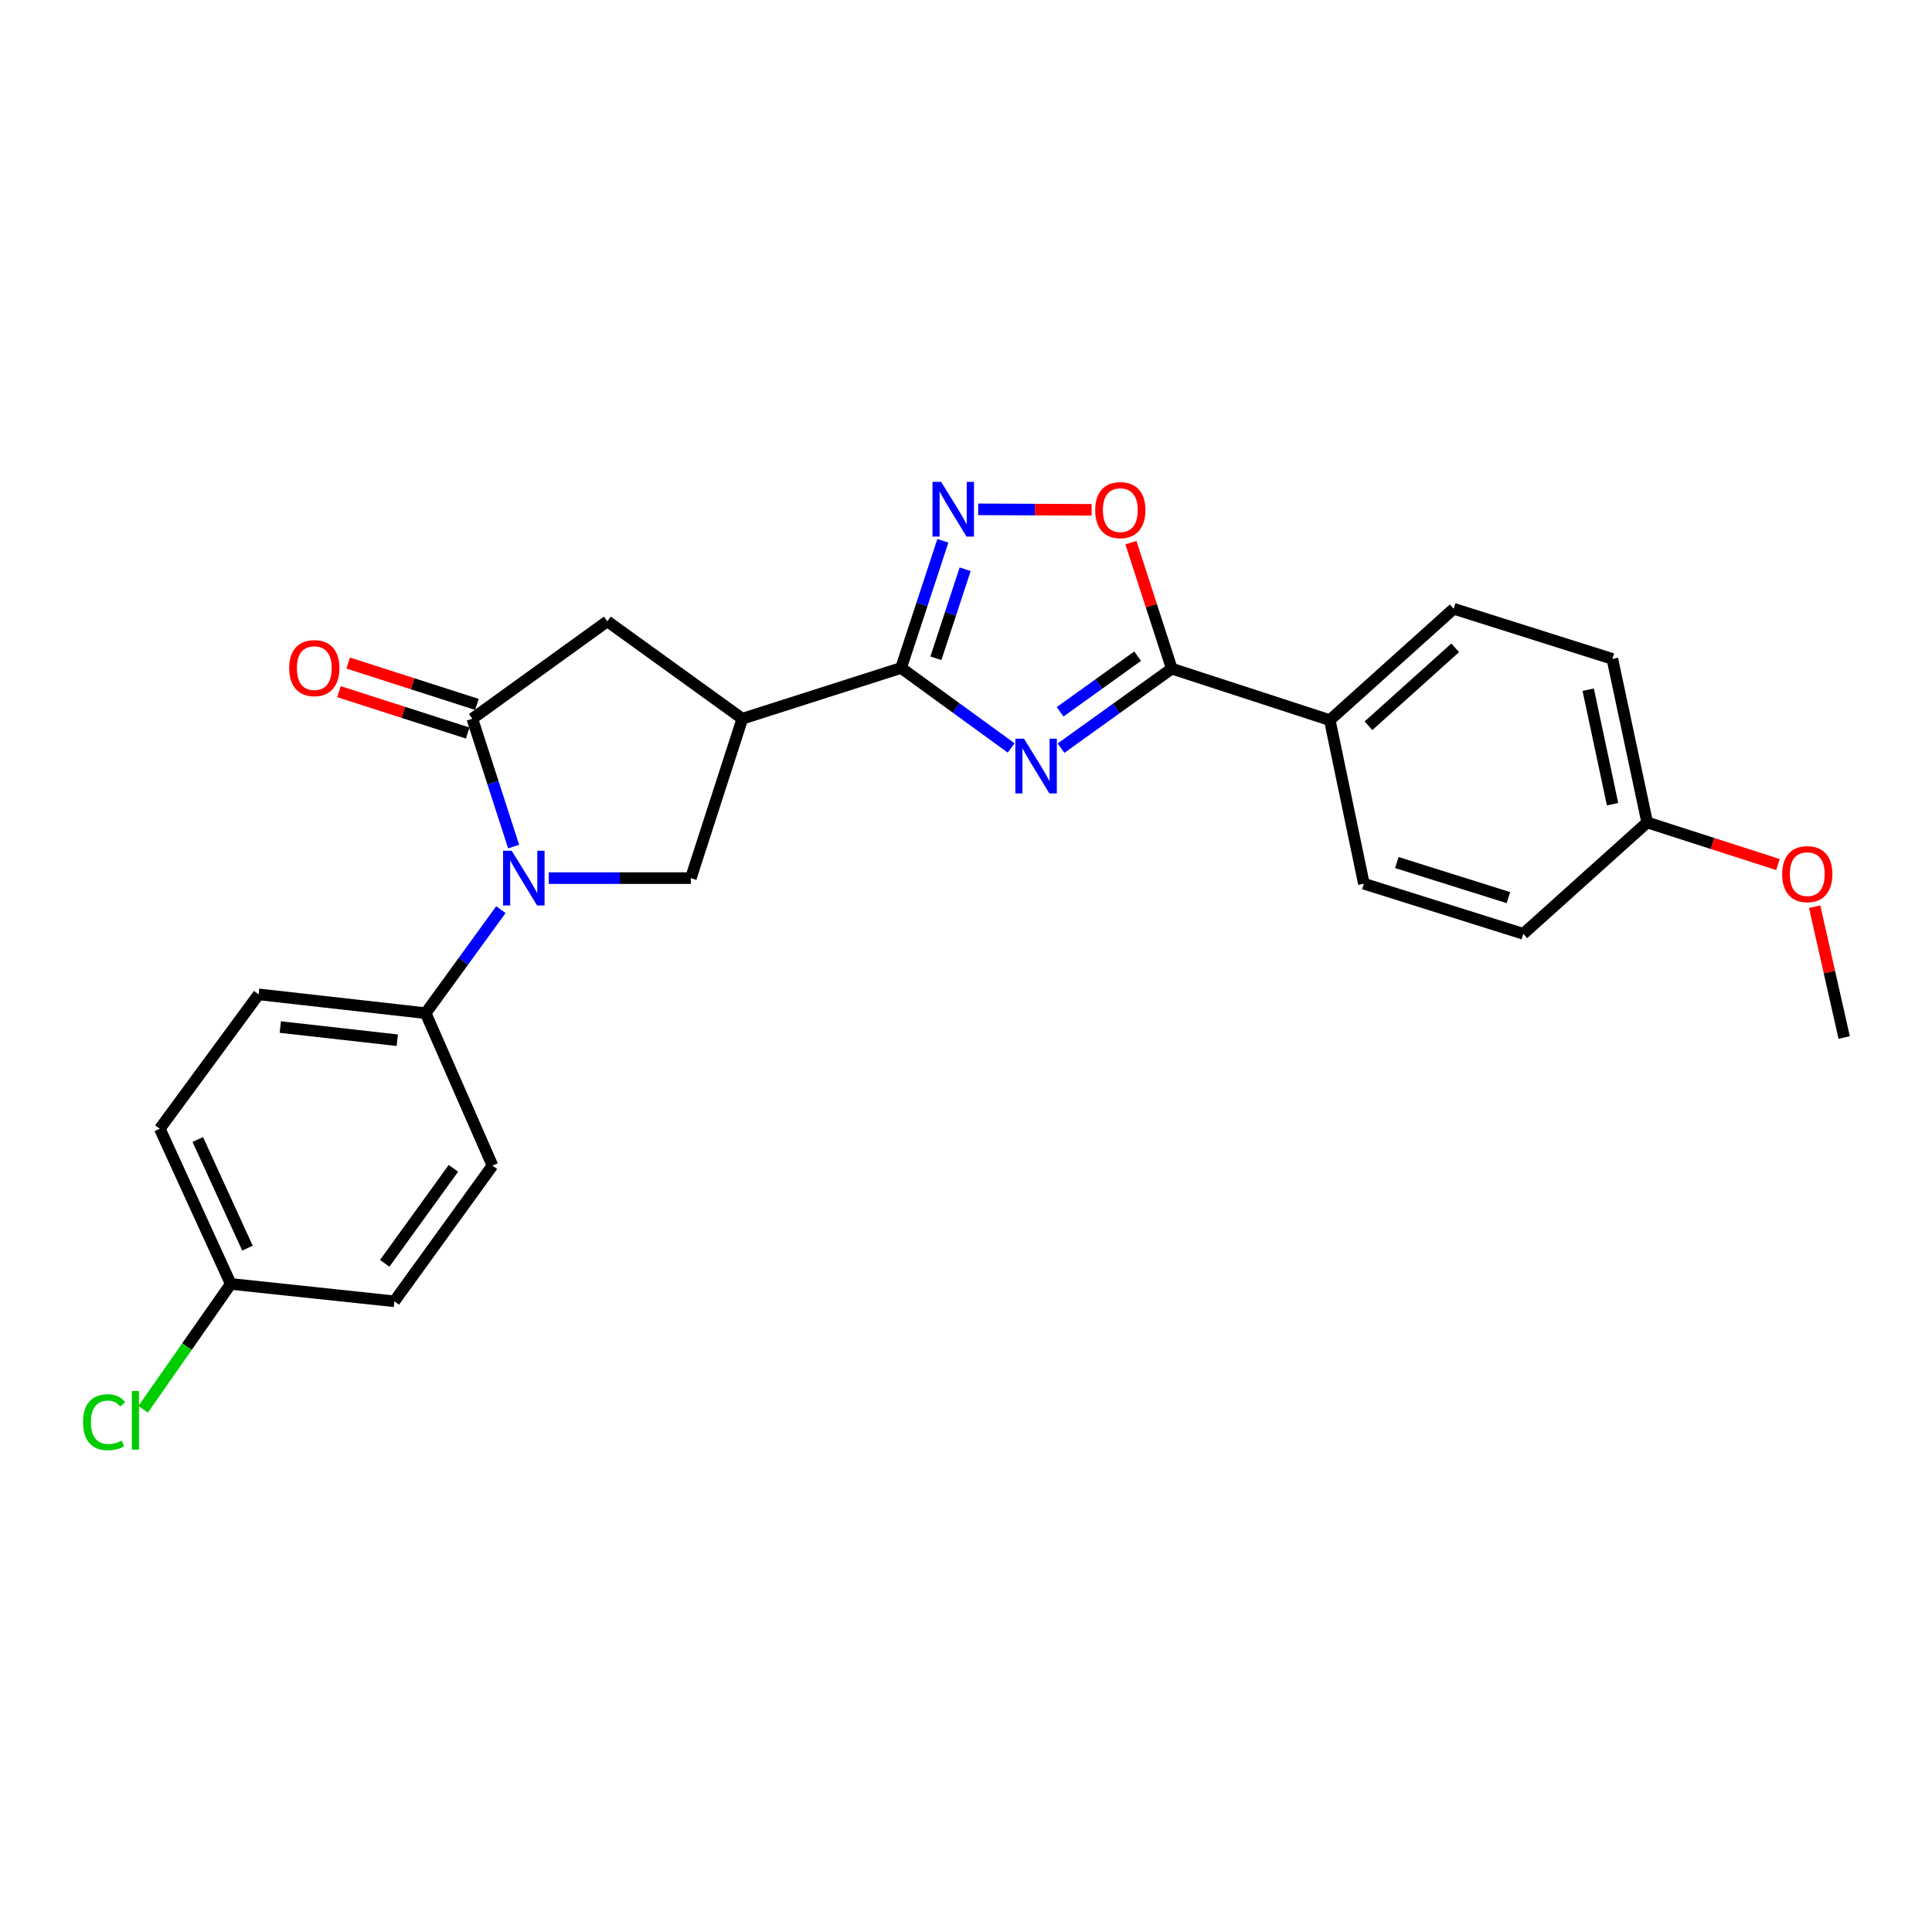 <?xml version='1.0' encoding='iso-8859-1'?>
<svg version='1.1' baseProfile='full'
              xmlns='http://www.w3.org/2000/svg'
                      xmlns:rdkit='http://www.rdkit.org/xml'
                      xmlns:xlink='http://www.w3.org/1999/xlink'
                  xml:space='preserve'
width='1000px' height='1000px' viewBox='0 0 1000 1000'>
<!-- END OF HEADER -->
<rect style='opacity:1.0;fill:#FFFFFF;stroke:none' width='1000' height='1000' x='0' y='0'> </rect>
<path class='bond-0' d='M 523.379,387.14 L 494.887,366.436' style='fill:none;fill-rule:evenodd;stroke:#0000FF;stroke-width:6px;stroke-linecap:butt;stroke-linejoin:miter;stroke-opacity:1' />
<path class='bond-0' d='M 494.887,366.436 L 466.395,345.732' style='fill:none;fill-rule:evenodd;stroke:#000000;stroke-width:6px;stroke-linecap:butt;stroke-linejoin:miter;stroke-opacity:1' />
<path class='bond-4' d='M 549.18,387.25 L 577.844,366.668' style='fill:none;fill-rule:evenodd;stroke:#0000FF;stroke-width:6px;stroke-linecap:butt;stroke-linejoin:miter;stroke-opacity:1' />
<path class='bond-4' d='M 577.844,366.668 L 606.508,346.086' style='fill:none;fill-rule:evenodd;stroke:#000000;stroke-width:6px;stroke-linecap:butt;stroke-linejoin:miter;stroke-opacity:1' />
<path class='bond-4' d='M 548.705,368.437 L 568.77,354.03' style='fill:none;fill-rule:evenodd;stroke:#0000FF;stroke-width:6px;stroke-linecap:butt;stroke-linejoin:miter;stroke-opacity:1' />
<path class='bond-4' d='M 568.77,354.03 L 588.835,339.623' style='fill:none;fill-rule:evenodd;stroke:#000000;stroke-width:6px;stroke-linecap:butt;stroke-linejoin:miter;stroke-opacity:1' />
<path class='bond-3' d='M 466.395,345.732 L 384.237,372.009' style='fill:none;fill-rule:evenodd;stroke:#000000;stroke-width:6px;stroke-linecap:butt;stroke-linejoin:miter;stroke-opacity:1' />
<path class='bond-5' d='M 466.395,345.732 L 477.214,312.818' style='fill:none;fill-rule:evenodd;stroke:#000000;stroke-width:6px;stroke-linecap:butt;stroke-linejoin:miter;stroke-opacity:1' />
<path class='bond-5' d='M 477.214,312.818 L 488.032,279.905' style='fill:none;fill-rule:evenodd;stroke:#0000FF;stroke-width:6px;stroke-linecap:butt;stroke-linejoin:miter;stroke-opacity:1' />
<path class='bond-5' d='M 484.421,340.716 L 491.994,317.677' style='fill:none;fill-rule:evenodd;stroke:#000000;stroke-width:6px;stroke-linecap:butt;stroke-linejoin:miter;stroke-opacity:1' />
<path class='bond-5' d='M 491.994,317.677 L 499.567,294.637' style='fill:none;fill-rule:evenodd;stroke:#0000FF;stroke-width:6px;stroke-linecap:butt;stroke-linejoin:miter;stroke-opacity:1' />
<path class='bond-1' d='M 284.027,454.513 L 320.803,454.513' style='fill:none;fill-rule:evenodd;stroke:#0000FF;stroke-width:6px;stroke-linecap:butt;stroke-linejoin:miter;stroke-opacity:1' />
<path class='bond-1' d='M 320.803,454.513 L 357.58,454.513' style='fill:none;fill-rule:evenodd;stroke:#000000;stroke-width:6px;stroke-linecap:butt;stroke-linejoin:miter;stroke-opacity:1' />
<path class='bond-9' d='M 259.265,470.833 L 239.796,497.623' style='fill:none;fill-rule:evenodd;stroke:#0000FF;stroke-width:6px;stroke-linecap:butt;stroke-linejoin:miter;stroke-opacity:1' />
<path class='bond-9' d='M 239.796,497.623 L 220.327,524.414' style='fill:none;fill-rule:evenodd;stroke:#000000;stroke-width:6px;stroke-linecap:butt;stroke-linejoin:miter;stroke-opacity:1' />
<path class='bond-27' d='M 265.85,438.185 L 255.159,405.097' style='fill:none;fill-rule:evenodd;stroke:#0000FF;stroke-width:6px;stroke-linecap:butt;stroke-linejoin:miter;stroke-opacity:1' />
<path class='bond-27' d='M 255.159,405.097 L 244.469,372.009' style='fill:none;fill-rule:evenodd;stroke:#000000;stroke-width:6px;stroke-linecap:butt;stroke-linejoin:miter;stroke-opacity:1' />
<path class='bond-2' d='M 244.469,372.009 L 314.353,321.582' style='fill:none;fill-rule:evenodd;stroke:#000000;stroke-width:6px;stroke-linecap:butt;stroke-linejoin:miter;stroke-opacity:1' />
<path class='bond-11' d='M 246.848,364.602 L 213.529,353.897' style='fill:none;fill-rule:evenodd;stroke:#000000;stroke-width:6px;stroke-linecap:butt;stroke-linejoin:miter;stroke-opacity:1' />
<path class='bond-11' d='M 213.529,353.897 L 180.21,343.192' style='fill:none;fill-rule:evenodd;stroke:#FF0000;stroke-width:6px;stroke-linecap:butt;stroke-linejoin:miter;stroke-opacity:1' />
<path class='bond-11' d='M 242.089,379.415 L 208.77,368.71' style='fill:none;fill-rule:evenodd;stroke:#000000;stroke-width:6px;stroke-linecap:butt;stroke-linejoin:miter;stroke-opacity:1' />
<path class='bond-11' d='M 208.77,368.71 L 175.45,358.005' style='fill:none;fill-rule:evenodd;stroke:#FF0000;stroke-width:6px;stroke-linecap:butt;stroke-linejoin:miter;stroke-opacity:1' />
<path class='bond-6' d='M 384.237,372.009 L 357.58,454.513' style='fill:none;fill-rule:evenodd;stroke:#000000;stroke-width:6px;stroke-linecap:butt;stroke-linejoin:miter;stroke-opacity:1' />
<path class='bond-8' d='M 384.237,372.009 L 314.353,321.582' style='fill:none;fill-rule:evenodd;stroke:#000000;stroke-width:6px;stroke-linecap:butt;stroke-linejoin:miter;stroke-opacity:1' />
<path class='bond-7' d='M 606.508,346.086 L 595.932,313.48' style='fill:none;fill-rule:evenodd;stroke:#000000;stroke-width:6px;stroke-linecap:butt;stroke-linejoin:miter;stroke-opacity:1' />
<path class='bond-7' d='M 595.932,313.48 L 585.356,280.873' style='fill:none;fill-rule:evenodd;stroke:#FF0000;stroke-width:6px;stroke-linecap:butt;stroke-linejoin:miter;stroke-opacity:1' />
<path class='bond-10' d='M 606.508,346.086 L 688.295,372.735' style='fill:none;fill-rule:evenodd;stroke:#000000;stroke-width:6px;stroke-linecap:butt;stroke-linejoin:miter;stroke-opacity:1' />
<path class='bond-25' d='M 506.299,263.638 L 535.664,263.764' style='fill:none;fill-rule:evenodd;stroke:#0000FF;stroke-width:6px;stroke-linecap:butt;stroke-linejoin:miter;stroke-opacity:1' />
<path class='bond-25' d='M 535.664,263.764 L 565.029,263.891' style='fill:none;fill-rule:evenodd;stroke:#FF0000;stroke-width:6px;stroke-linecap:butt;stroke-linejoin:miter;stroke-opacity:1' />
<path class='bond-12' d='M 220.327,524.414 L 133.856,514.681' style='fill:none;fill-rule:evenodd;stroke:#000000;stroke-width:6px;stroke-linecap:butt;stroke-linejoin:miter;stroke-opacity:1' />
<path class='bond-12' d='M 205.616,538.415 L 145.086,531.602' style='fill:none;fill-rule:evenodd;stroke:#000000;stroke-width:6px;stroke-linecap:butt;stroke-linejoin:miter;stroke-opacity:1' />
<path class='bond-13' d='M 220.327,524.414 L 254.902,603.313' style='fill:none;fill-rule:evenodd;stroke:#000000;stroke-width:6px;stroke-linecap:butt;stroke-linejoin:miter;stroke-opacity:1' />
<path class='bond-14' d='M 688.295,372.735 L 752.431,315.09' style='fill:none;fill-rule:evenodd;stroke:#000000;stroke-width:6px;stroke-linecap:butt;stroke-linejoin:miter;stroke-opacity:1' />
<path class='bond-14' d='M 708.316,375.66 L 753.211,335.309' style='fill:none;fill-rule:evenodd;stroke:#000000;stroke-width:6px;stroke-linecap:butt;stroke-linejoin:miter;stroke-opacity:1' />
<path class='bond-15' d='M 688.295,372.735 L 705.945,457.4' style='fill:none;fill-rule:evenodd;stroke:#000000;stroke-width:6px;stroke-linecap:butt;stroke-linejoin:miter;stroke-opacity:1' />
<path class='bond-18' d='M 133.856,514.681 L 82.711,584.228' style='fill:none;fill-rule:evenodd;stroke:#000000;stroke-width:6px;stroke-linecap:butt;stroke-linejoin:miter;stroke-opacity:1' />
<path class='bond-19' d='M 254.902,603.313 L 204.12,673.552' style='fill:none;fill-rule:evenodd;stroke:#000000;stroke-width:6px;stroke-linecap:butt;stroke-linejoin:miter;stroke-opacity:1' />
<path class='bond-19' d='M 234.676,604.733 L 199.129,653.9' style='fill:none;fill-rule:evenodd;stroke:#000000;stroke-width:6px;stroke-linecap:butt;stroke-linejoin:miter;stroke-opacity:1' />
<path class='bond-20' d='M 752.431,315.09 L 834.563,341.047' style='fill:none;fill-rule:evenodd;stroke:#000000;stroke-width:6px;stroke-linecap:butt;stroke-linejoin:miter;stroke-opacity:1' />
<path class='bond-21' d='M 705.945,457.4 L 788.458,483.339' style='fill:none;fill-rule:evenodd;stroke:#000000;stroke-width:6px;stroke-linecap:butt;stroke-linejoin:miter;stroke-opacity:1' />
<path class='bond-21' d='M 722.988,446.448 L 780.747,464.606' style='fill:none;fill-rule:evenodd;stroke:#000000;stroke-width:6px;stroke-linecap:butt;stroke-linejoin:miter;stroke-opacity:1' />
<path class='bond-16' d='M 119.447,664.554 L 204.12,673.552' style='fill:none;fill-rule:evenodd;stroke:#000000;stroke-width:6px;stroke-linecap:butt;stroke-linejoin:miter;stroke-opacity:1' />
<path class='bond-22' d='M 119.447,664.554 L 96.766,697.002' style='fill:none;fill-rule:evenodd;stroke:#000000;stroke-width:6px;stroke-linecap:butt;stroke-linejoin:miter;stroke-opacity:1' />
<path class='bond-22' d='M 96.766,697.002 L 74.085,729.45' style='fill:none;fill-rule:evenodd;stroke:#00CC00;stroke-width:6px;stroke-linecap:butt;stroke-linejoin:miter;stroke-opacity:1' />
<path class='bond-28' d='M 119.447,664.554 L 82.711,584.228' style='fill:none;fill-rule:evenodd;stroke:#000000;stroke-width:6px;stroke-linecap:butt;stroke-linejoin:miter;stroke-opacity:1' />
<path class='bond-28' d='M 128.086,646.034 L 102.371,589.806' style='fill:none;fill-rule:evenodd;stroke:#000000;stroke-width:6px;stroke-linecap:butt;stroke-linejoin:miter;stroke-opacity:1' />
<path class='bond-17' d='M 852.585,425.703 L 788.458,483.339' style='fill:none;fill-rule:evenodd;stroke:#000000;stroke-width:6px;stroke-linecap:butt;stroke-linejoin:miter;stroke-opacity:1' />
<path class='bond-23' d='M 852.585,425.703 L 886.426,436.594' style='fill:none;fill-rule:evenodd;stroke:#000000;stroke-width:6px;stroke-linecap:butt;stroke-linejoin:miter;stroke-opacity:1' />
<path class='bond-23' d='M 886.426,436.594 L 920.267,447.485' style='fill:none;fill-rule:evenodd;stroke:#FF0000;stroke-width:6px;stroke-linecap:butt;stroke-linejoin:miter;stroke-opacity:1' />
<path class='bond-26' d='M 852.585,425.703 L 834.563,341.047' style='fill:none;fill-rule:evenodd;stroke:#000000;stroke-width:6px;stroke-linecap:butt;stroke-linejoin:miter;stroke-opacity:1' />
<path class='bond-26' d='M 834.664,416.244 L 822.049,356.985' style='fill:none;fill-rule:evenodd;stroke:#000000;stroke-width:6px;stroke-linecap:butt;stroke-linejoin:miter;stroke-opacity:1' />
<path class='bond-24' d='M 939.263,469.298 L 946.904,503.157' style='fill:none;fill-rule:evenodd;stroke:#FF0000;stroke-width:6px;stroke-linecap:butt;stroke-linejoin:miter;stroke-opacity:1' />
<path class='bond-24' d='M 946.904,503.157 L 954.545,537.016' style='fill:none;fill-rule:evenodd;stroke:#000000;stroke-width:6px;stroke-linecap:butt;stroke-linejoin:miter;stroke-opacity:1' />
<path  class='atom-0' d='M 530.019 382.354
L 539.299 397.354
Q 540.219 398.834, 541.699 401.514
Q 543.179 404.194, 543.259 404.354
L 543.259 382.354
L 547.019 382.354
L 547.019 410.674
L 543.139 410.674
L 533.179 394.274
Q 532.019 392.354, 530.779 390.154
Q 529.579 387.954, 529.219 387.274
L 529.219 410.674
L 525.539 410.674
L 525.539 382.354
L 530.019 382.354
' fill='#0000FF'/>
<path  class='atom-2' d='M 264.866 440.353
L 274.146 455.353
Q 275.066 456.833, 276.546 459.513
Q 278.026 462.193, 278.106 462.353
L 278.106 440.353
L 281.866 440.353
L 281.866 468.673
L 277.986 468.673
L 268.026 452.273
Q 266.866 450.353, 265.626 448.153
Q 264.426 445.953, 264.066 445.273
L 264.066 468.673
L 260.386 468.673
L 260.386 440.353
L 264.866 440.353
' fill='#0000FF'/>
<path  class='atom-6' d='M 487.137 249.423
L 496.417 264.423
Q 497.337 265.903, 498.817 268.583
Q 500.297 271.263, 500.377 271.423
L 500.377 249.423
L 504.137 249.423
L 504.137 277.743
L 500.257 277.743
L 490.297 261.343
Q 489.137 259.423, 487.897 257.223
Q 486.697 255.023, 486.337 254.343
L 486.337 277.743
L 482.657 277.743
L 482.657 249.423
L 487.137 249.423
' fill='#0000FF'/>
<path  class='atom-8' d='M 566.869 264.034
Q 566.869 257.234, 570.229 253.434
Q 573.589 249.634, 579.869 249.634
Q 586.149 249.634, 589.509 253.434
Q 592.869 257.234, 592.869 264.034
Q 592.869 270.914, 589.469 274.834
Q 586.069 278.714, 579.869 278.714
Q 573.629 278.714, 570.229 274.834
Q 566.869 270.954, 566.869 264.034
M 579.869 275.514
Q 584.189 275.514, 586.509 272.634
Q 588.869 269.714, 588.869 264.034
Q 588.869 258.474, 586.509 255.674
Q 584.189 252.834, 579.869 252.834
Q 575.549 252.834, 573.189 255.634
Q 570.869 258.434, 570.869 264.034
Q 570.869 269.754, 573.189 272.634
Q 575.549 275.514, 579.869 275.514
' fill='#FF0000'/>
<path  class='atom-12' d='M 149.682 345.812
Q 149.682 339.012, 153.042 335.212
Q 156.402 331.412, 162.682 331.412
Q 168.962 331.412, 172.322 335.212
Q 175.682 339.012, 175.682 345.812
Q 175.682 352.692, 172.282 356.612
Q 168.882 360.492, 162.682 360.492
Q 156.442 360.492, 153.042 356.612
Q 149.682 352.732, 149.682 345.812
M 162.682 357.292
Q 167.002 357.292, 169.322 354.412
Q 171.682 351.492, 171.682 345.812
Q 171.682 340.252, 169.322 337.452
Q 167.002 334.612, 162.682 334.612
Q 158.362 334.612, 156.002 337.412
Q 153.682 340.212, 153.682 345.812
Q 153.682 351.532, 156.002 354.412
Q 158.362 357.292, 162.682 357.292
' fill='#FF0000'/>
<path  class='atom-23' d='M 42.971 736.144
Q 42.971 729.104, 46.251 725.424
Q 49.571 721.704, 55.851 721.704
Q 61.691 721.704, 64.811 725.824
L 62.171 727.984
Q 59.891 724.984, 55.851 724.984
Q 51.571 724.984, 49.291 727.864
Q 47.051 730.704, 47.051 736.144
Q 47.051 741.744, 49.371 744.624
Q 51.731 747.504, 56.291 747.504
Q 59.411 747.504, 63.051 745.624
L 64.171 748.624
Q 62.691 749.584, 60.451 750.144
Q 58.211 750.704, 55.731 750.704
Q 49.571 750.704, 46.251 746.944
Q 42.971 743.184, 42.971 736.144
' fill='#00CC00'/>
<path  class='atom-23' d='M 68.251 719.984
L 71.931 719.984
L 71.931 750.344
L 68.251 750.344
L 68.251 719.984
' fill='#00CC00'/>
<path  class='atom-24' d='M 922.443 452.449
Q 922.443 445.649, 925.803 441.849
Q 929.163 438.049, 935.443 438.049
Q 941.723 438.049, 945.083 441.849
Q 948.443 445.649, 948.443 452.449
Q 948.443 459.329, 945.043 463.249
Q 941.643 467.129, 935.443 467.129
Q 929.203 467.129, 925.803 463.249
Q 922.443 459.369, 922.443 452.449
M 935.443 463.929
Q 939.763 463.929, 942.083 461.049
Q 944.443 458.129, 944.443 452.449
Q 944.443 446.889, 942.083 444.089
Q 939.763 441.249, 935.443 441.249
Q 931.123 441.249, 928.763 444.049
Q 926.443 446.849, 926.443 452.449
Q 926.443 458.169, 928.763 461.049
Q 931.123 463.929, 935.443 463.929
' fill='#FF0000'/>
</svg>
